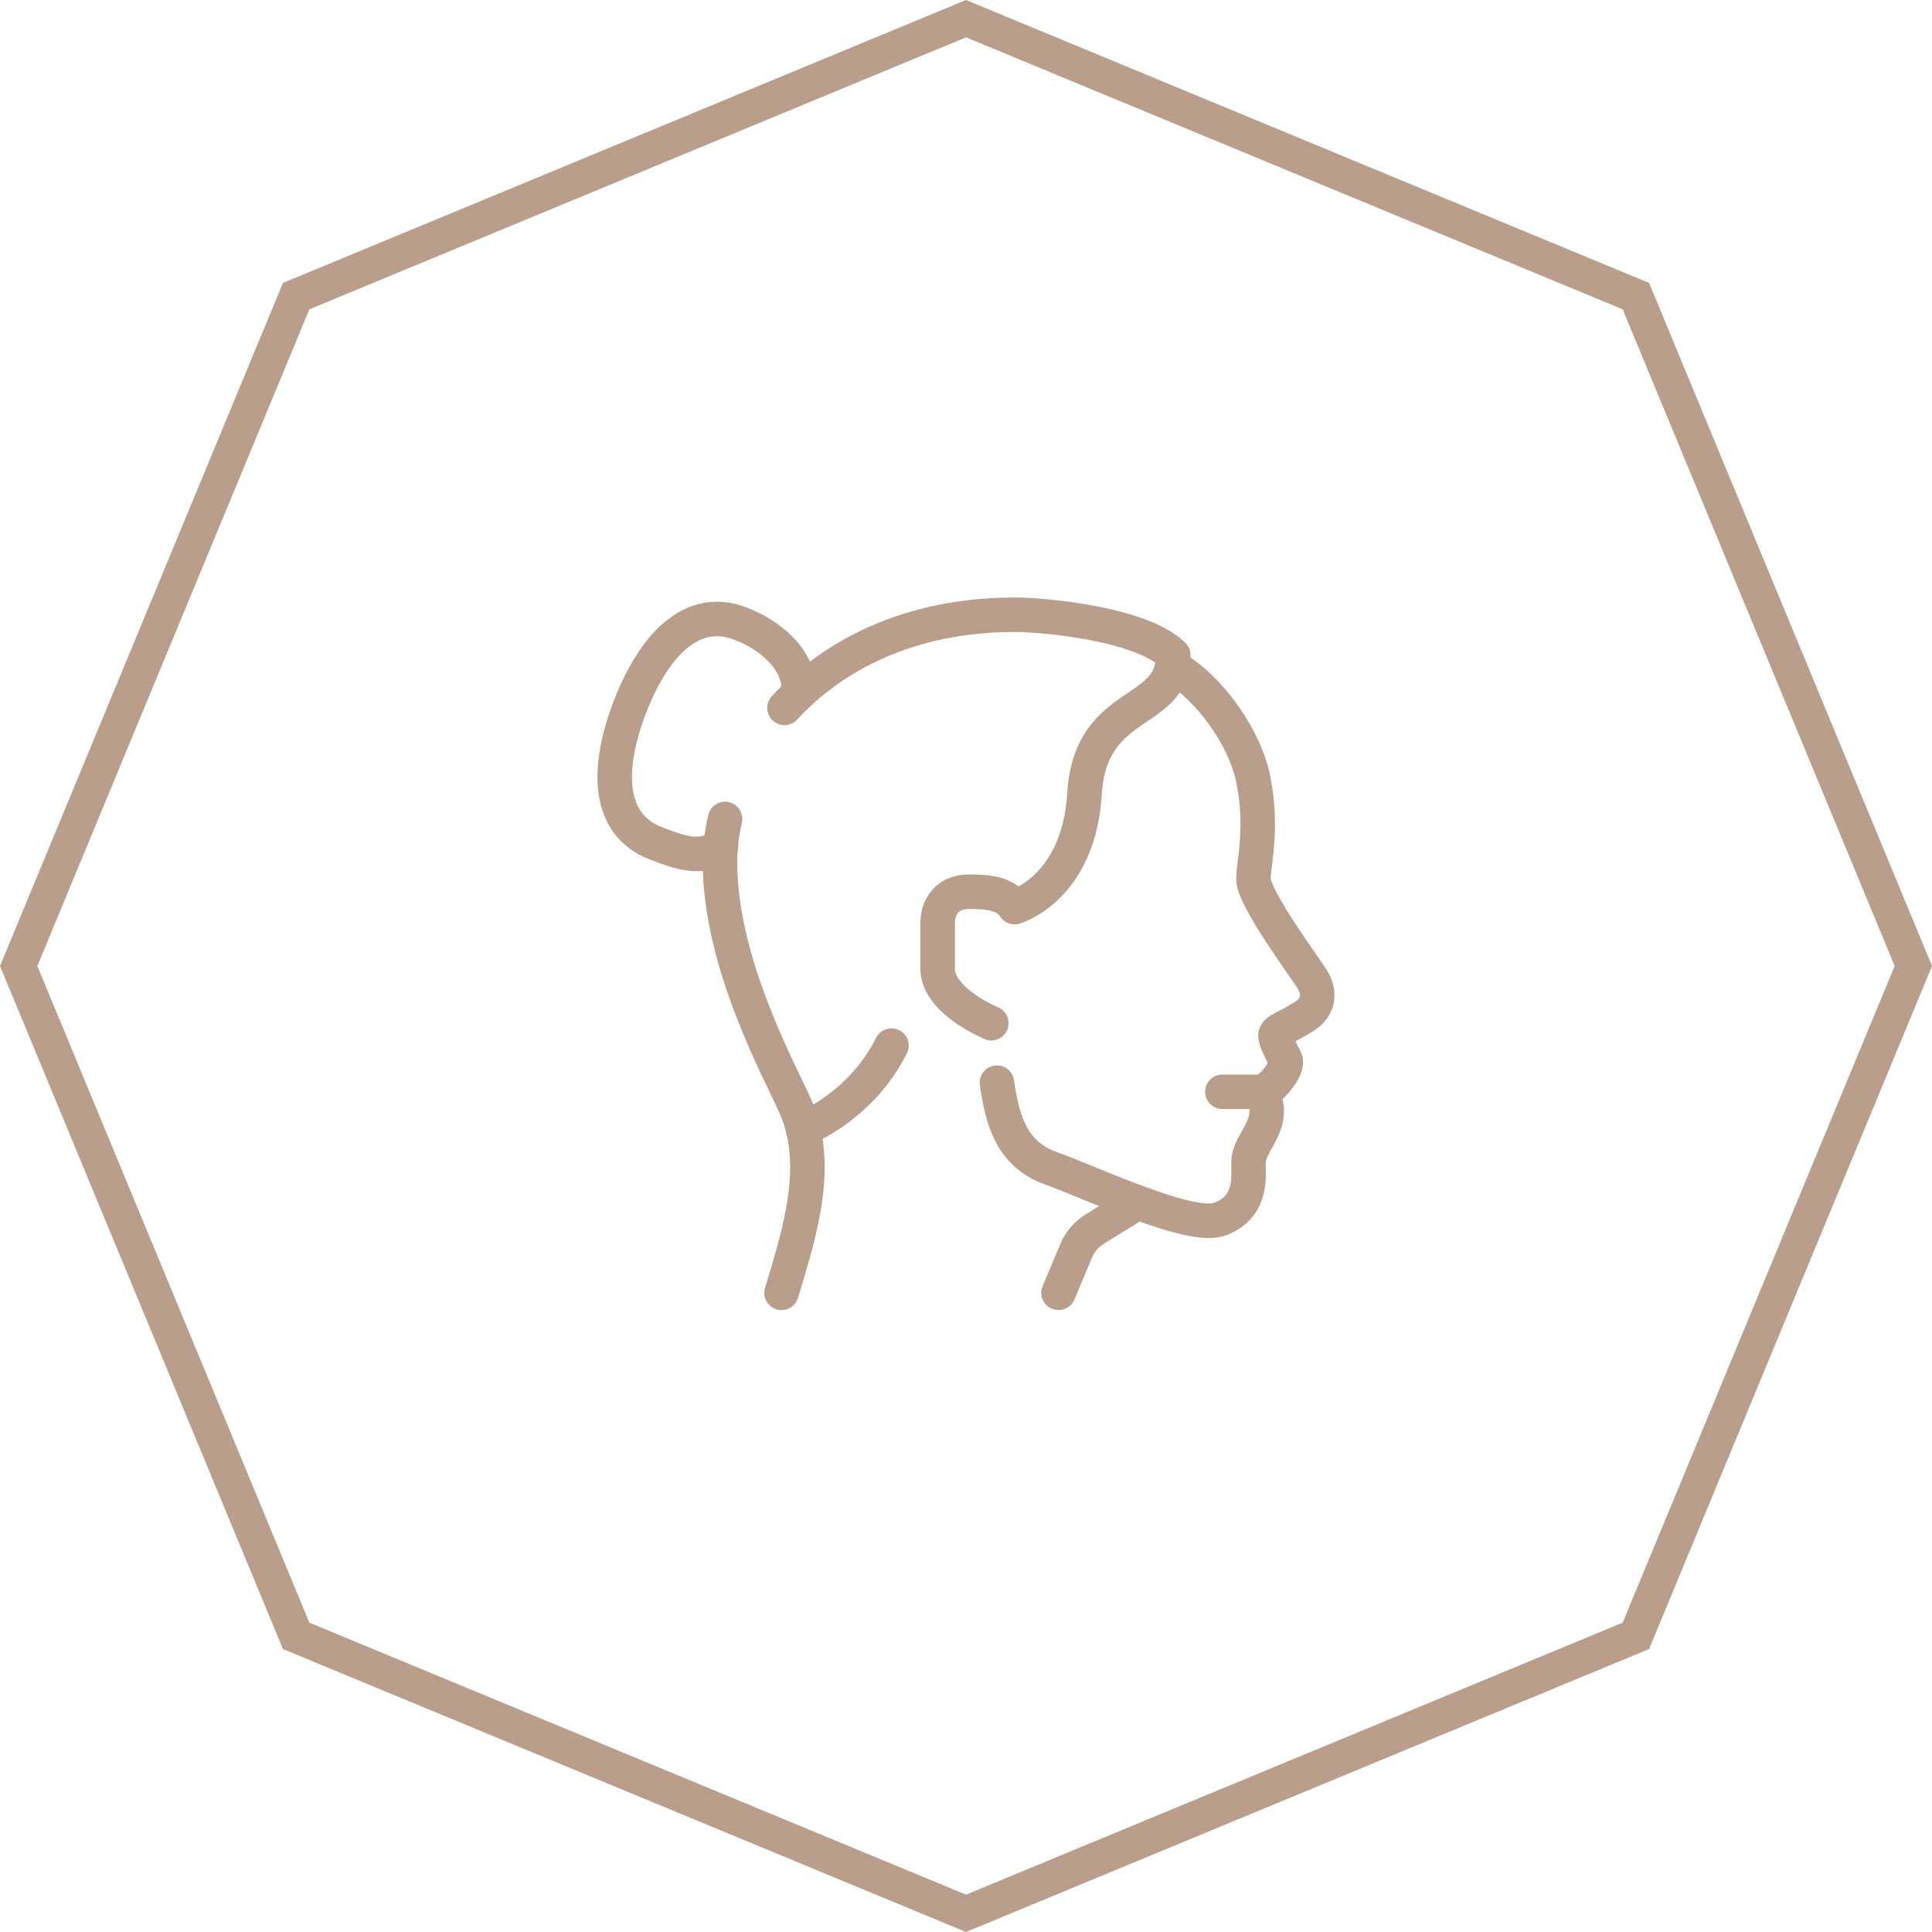 <svg width="84" height="84" viewBox="0 0 84 84" fill="none" xmlns="http://www.w3.org/2000/svg">
<g clip-path="url(#clip0_4389_2185)">
<path d="M12.876 12.875L0.812 42L12.876 71.124L42 83.188L71.125 71.124L83.189 42L71.125 12.875L42 0.812L12.876 12.875Z" stroke="#B89E8B" stroke-width="1.5"/>
<path d="M49.468 52.282L47.592 53.441C47.236 53.661 46.959 53.986 46.796 54.371L46.023 56.209" stroke="#B89E8B" stroke-width="1.5" stroke-linecap="round" stroke-linejoin="round"/>
<path d="M53.147 47.469H54.819C55.204 47.469 56.064 46.417 55.882 46.067C55.633 45.584 55.42 45.126 55.458 44.989C55.518 44.775 55.856 44.714 56.653 44.226C57.449 43.738 57.36 43.067 57.036 42.549C56.711 42.03 54.557 39.132 54.5 38.249C54.463 37.677 54.952 36.055 54.471 33.794C54.113 32.112 52.644 29.93 50.968 28.97" stroke="#B89E8B" stroke-width="1.5" stroke-linecap="round" stroke-linejoin="round"/>
<path d="M53.076 52.992C54.419 52.457 54.284 51.257 54.284 50.554C54.284 49.606 55.55 48.92 54.879 47.514" stroke="#B89E8B" stroke-width="1.5" stroke-linecap="round" stroke-linejoin="round"/>
<path d="M43.346 47.072C43.567 48.555 43.898 50.151 45.694 50.795C47.52 51.451 51.875 53.526 53.075 52.991" stroke="#B89E8B" stroke-width="1.5" stroke-linecap="round" stroke-linejoin="round"/>
<path d="M31.524 35.607C31.376 36.251 31.303 36.881 31.303 37.476C31.303 41.875 33.864 46.488 34.601 48.141C35.68 50.663 34.816 53.451 33.979 56.211" stroke="#B89E8B" stroke-width="1.5" stroke-linecap="round" stroke-linejoin="round"/>
<path d="M43.101 44.488C42.057 44.024 40.768 43.165 40.768 42.117V40.11C40.768 39.427 41.2 38.772 42.106 38.772C42.817 38.772 43.703 38.793 44.113 39.441C44.113 39.441 46.902 38.646 47.153 34.506C47.405 30.341 51.013 31.163 51.013 28.486C49.674 27.148 45.522 26.728 44.112 26.728C39.557 26.728 36.203 28.494 34.109 30.778" stroke="#B89E8B" stroke-width="1.5" stroke-linecap="round" stroke-linejoin="round"/>
<path d="M34.917 49.089C34.917 49.089 37.422 48.137 38.76 45.461" stroke="#B89E8B" stroke-width="1.5" stroke-linecap="round" stroke-linejoin="round"/>
<path d="M31.346 36.74C30.539 37.421 29.585 37.08 28.515 36.667C26.373 35.841 26.369 33.384 27.385 30.745C28.401 28.107 30.052 26.287 32.194 27.113C33.533 27.629 34.8 28.703 34.74 30.14" stroke="#B89E8B" stroke-width="1.5" stroke-linecap="round" stroke-linejoin="round"/>
</g>
<defs>
<clipPath id="clip0_4389_2185">
<rect width="84" height="84" fill="white"/>
</clipPath>
</defs>
</svg>
